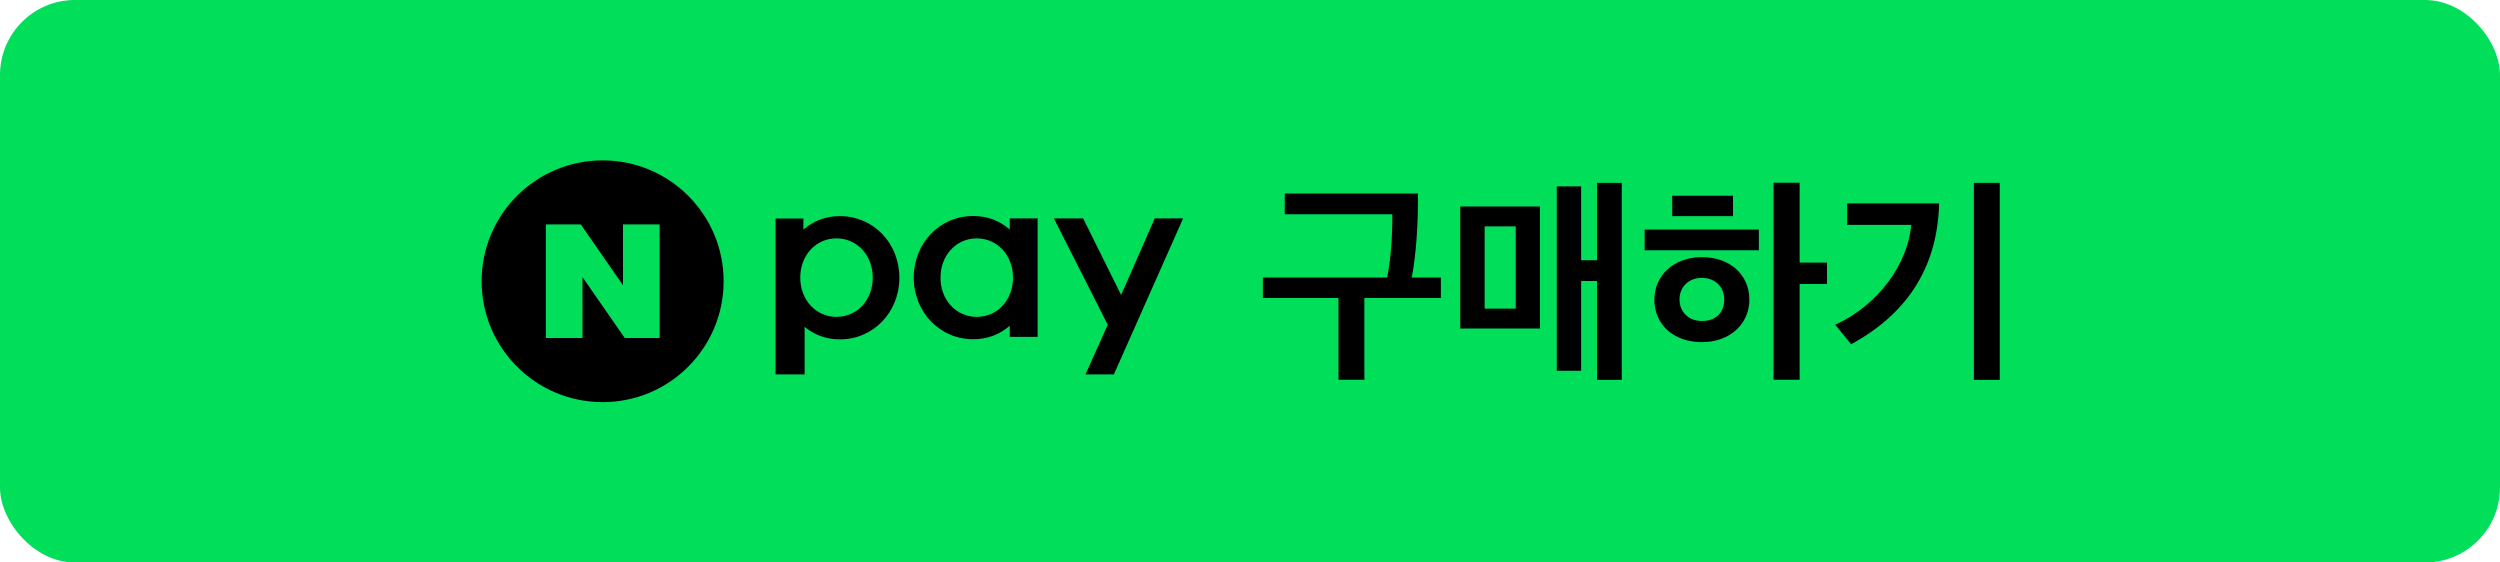<svg width="200" height="45" viewBox="0 0 200 45" fill="none" xmlns="http://www.w3.org/2000/svg">
<rect width="200" height="45" rx="6" fill="#00DE5A"/>
<path d="M112.94 22.2H115.27V23.84H109.15V30.38H107.08V23.84H101.03V22.2H110.97C111.25 20.84 111.39 19.07 111.39 17.14H102.78V15.48H113.44C113.45 18.02 113.29 20.39 112.94 22.2Z" fill="black"/>
<path d="M123.2 26.28H116.82V16.52H123.2V26.28ZM121.26 18.11H118.771V24.69H121.26V18.11ZM127.76 30.39V22.48H126.49V29.66H124.541V14.91H126.49V20.82H127.76V14.63H129.74V30.39H127.76Z" fill="black"/>
<path d="M131.57 20.02V18.37H140.71V20.02H131.57ZM136.15 20.57C138.41 20.57 139.95 21.99 139.95 23.97C139.95 25.9 138.41 27.37 136.15 27.37C133.89 27.37 132.35 25.97 132.35 23.97C132.35 22.04 133.89 20.57 136.15 20.57ZM133.781 15.66H138.64V17.29H133.781V15.66ZM136.15 25.68C137.3 25.68 137.94 24.99 137.94 23.96C137.94 22.92 137.18 22.23 136.15 22.23C135.12 22.23 134.36 22.92 134.36 23.96C134.37 24.99 135.11 25.68 136.15 25.68ZM143.97 21.01H146.16V22.72H143.97V30.38H141.88V14.62H143.97V21.01Z" fill="black"/>
<path d="M148.09 27.54L146.82 25.98C150.27 24.41 152.62 21.12 152.9 17.99H147.771V16.27H155.13C155.01 21.03 152.9 24.92 148.09 27.54ZM157.91 30.39V14.63H159.98V30.39H157.91Z" fill="black"/>
<path d="M92.38 17.47L89.69 23.6L86.65 17.47H84.31L88.62 25.98L86.84 29.95H89.11L94.65 17.47H92.38ZM83.01 26.95H80.78V26.06C79.98 26.75 79.01 27.14 77.85 27.14C75.19 27.14 73.1 24.97 73.1 22.21C73.1 19.44 75.18 17.28 77.85 17.28C79.01 17.28 79.97 17.66 80.78 18.36V17.47H83.01V26.95ZM81.04 22.21C81.04 20.42 79.79 19.07 78.14 19.07C76.49 19.07 75.24 20.43 75.24 22.21C75.24 24 76.49 25.35 78.14 25.35C79.8 25.35 81.04 24 81.04 22.21ZM62.05 29.95H64.37V26.15C65.15 26.79 66.09 27.15 67.2 27.15C69.86 27.15 71.95 24.98 71.95 22.22C71.95 19.45 69.87 17.29 67.2 17.29C66.04 17.29 65.08 17.67 64.27 18.37V17.48H62.04V29.95H62.05ZM66.92 19.07C68.57 19.07 69.82 20.43 69.82 22.21C69.82 24 68.57 25.35 66.92 25.35C65.27 25.35 64.02 23.99 64.02 22.21C64.02 20.42 65.26 19.07 66.92 19.07Z" fill="black"/>
<path d="M57.89 22.5C57.89 27.84 53.56 32.17 48.21 32.17C42.87 32.17 38.53 27.84 38.53 22.5C38.53 17.16 42.86 12.83 48.21 12.83C53.56 12.83 57.89 17.16 57.89 22.5ZM49.84 17.95V22.82L46.46 17.95H43.67V27.04H46.6V22.17L49.98 27.04H52.77V17.95H49.84Z" fill="black"/>
</svg>
